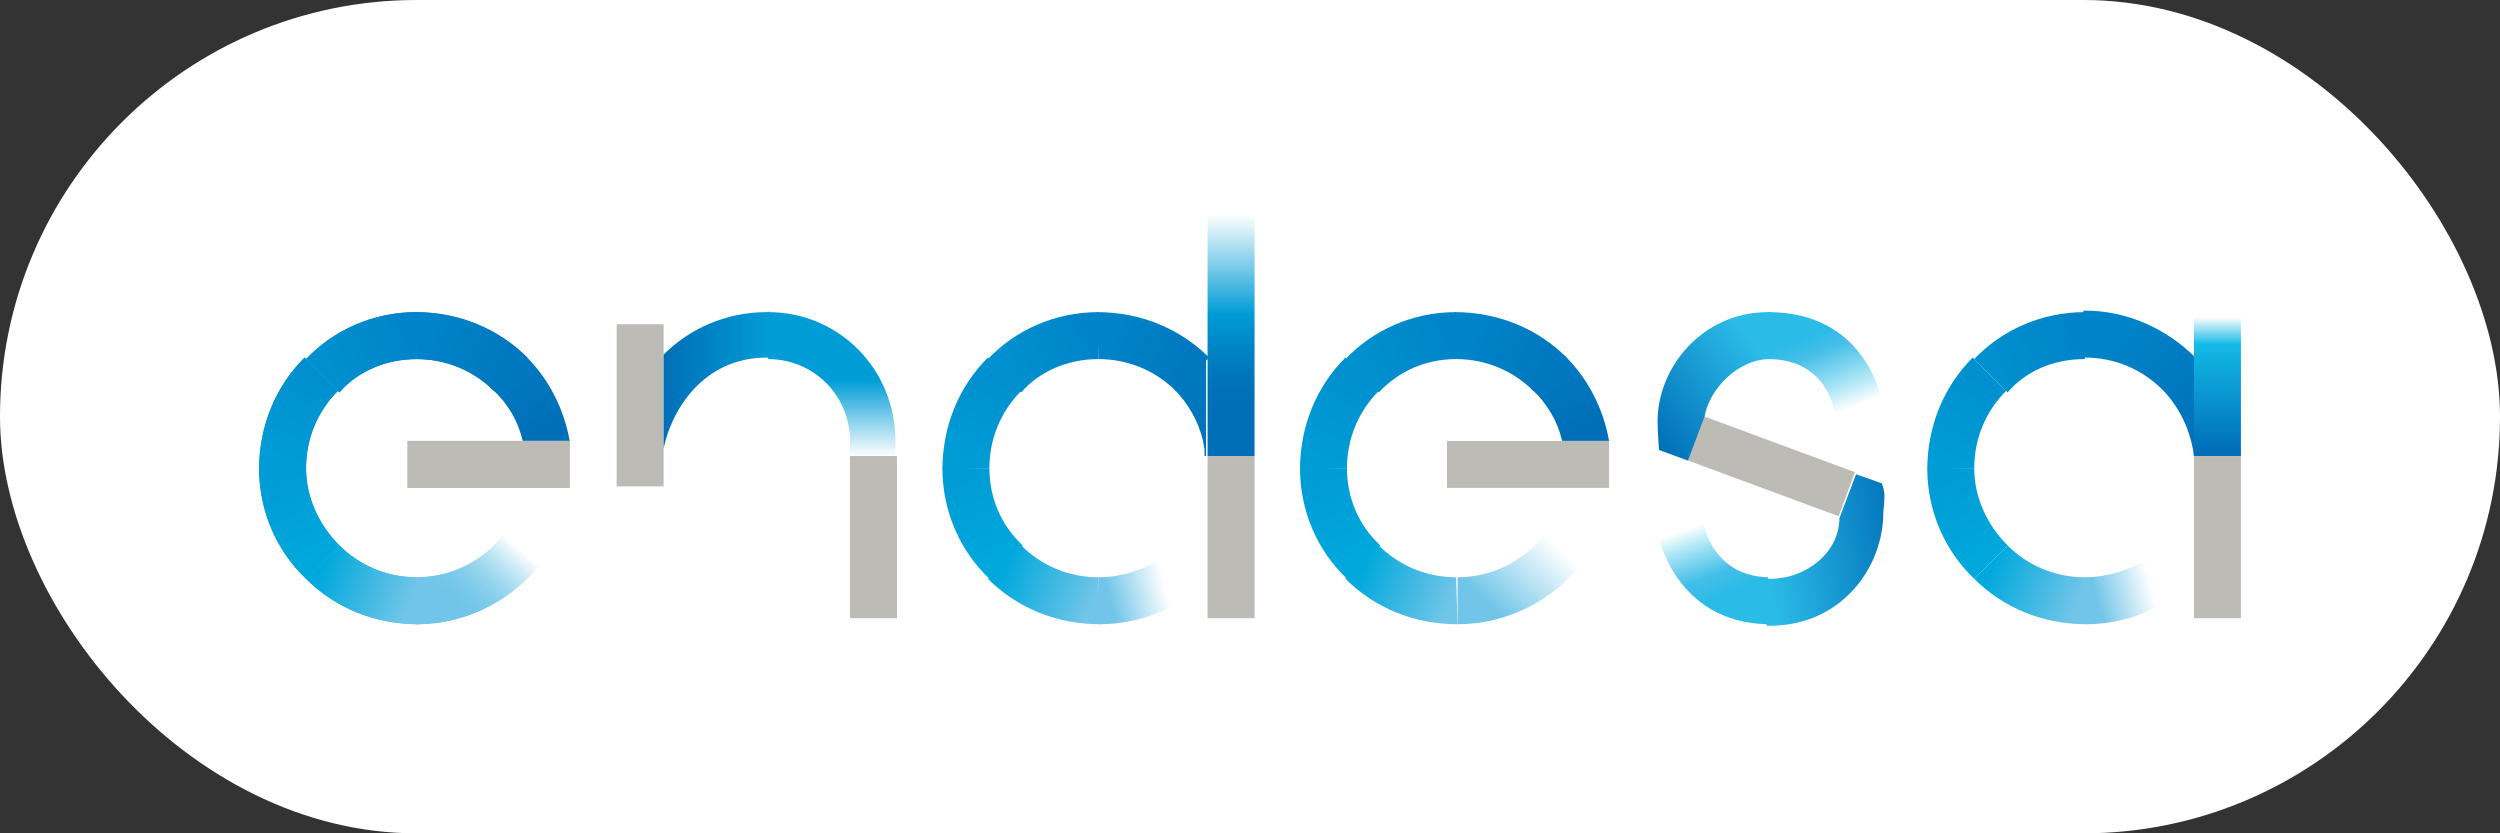 <svg xmlns="http://www.w3.org/2000/svg" width="165" height="55" viewBox="0 0 165 55" fill="none"><rect x="0" y="0" width="165" height="55" fill="#333333" stroke="none"/><rect width="165" height="55" rx="27.5" fill="white"></rect><path d="M112.389 27.453L111.313 30.36L121.349 34.071L122.424 31.163L112.389 27.453Z" fill="#BCBBB6"></path><path d="M116.7 20.6C112.3 20.6 109.4 24.3 109.4 27.8C109.4 28.6 109.5 29.7 109.5 29.7L111.4 30.4L112.5 27.5C112.8 25.7 114.7 23.7 116.8 23.7C116.8 23.7 116.8 23.7 116.9 23.7V20.6C116.7 20.6 116.7 20.6 116.7 20.6Z" fill="url(#paint0_linear_162_920)"></path><path d="M124.3 32.2L124.2 31.9L122.5 31.3L121.4 34.2C121.4 36.4 119.3 38.2 116.8 38.2C116.7 38.2 116.7 38.2 116.6 38.2V41.3C116.7 41.3 116.8 41.3 116.8 41.3C121.5 41.3 124.3 37.5 124.3 33.8C124.4 32.8 124.4 32.6 124.3 32.2Z" fill="url(#paint1_linear_162_920)"></path><path d="M112.4 34.4L109.4 35.2C109.4 35.2 110.5 41.1 116.7 41.2V38.1C112.9 38 112.4 34.4 112.4 34.4Z" fill="url(#paint2_linear_162_920)"></path><path d="M116.7 20.6V23.7C120.7 23.7 121.1 27.3 121.1 27.3L124.2 26.5C124.2 26.4 123.2 20.6 116.7 20.6Z" fill="url(#paint3_linear_162_920)"></path><path d="M137.6 38.1V41.2C139.7 41.2 141.7 40.6 143.3 39.5L141.6 37C140.5 37.6 139.1 38.1 137.6 38.1Z" fill="url(#paint4_linear_162_920)"></path><path d="M137.6 23.7V20.6C134.7 20.6 132.1 21.8 130.3 23.7L132.5 25.9C133.7 24.5 135.5 23.7 137.6 23.7Z" fill="url(#paint5_linear_162_920)"></path><path d="M130.3 30.9C130.3 28.9 131.1 27.1 132.4 25.8L130.2 23.6C128.3 25.5 127.2 28.1 127.2 31L130.3 30.9Z" fill="url(#paint6_linear_162_920)"></path><path d="M130.3 30.9H127.2C127.2 33.8 128.4 36.4 130.3 38.2L132.5 36C131.2 34.7 130.3 32.9 130.3 30.9Z" fill="url(#paint7_linear_162_920)"></path><path d="M137.6 38.1C135.6 38.1 133.8 37.3 132.5 36L130.3 38.2C132.2 40.1 134.8 41.2 137.7 41.2L137.6 38.1Z" fill="url(#paint8_linear_162_920)"></path><path d="M72.5 38.1V41.2C74.6 41.2 76.6 40.6 78.2 39.5L76.5 37C75.4 37.6 74 38.1 72.5 38.1Z" fill="url(#paint9_linear_162_920)"></path><path d="M72.5 23.7C74.5 23.7 76.3 24.5 77.6 25.8L79.8 23.6C77.9 21.7 75.3 20.6 72.4 20.6L72.5 23.7Z" fill="url(#paint10_linear_162_920)"></path><path d="M72.5 23.7V20.6C69.6 20.6 67 21.8 65.2 23.7L67.4 25.9C68.6 24.5 70.5 23.7 72.5 23.7Z" fill="url(#paint11_linear_162_920)"></path><path d="M65.3 30.9C65.3 28.9 66.1 27.1 67.4 25.8L65.2 23.6C63.3 25.5 62.2 28.1 62.2 31L65.3 30.9Z" fill="url(#paint12_linear_162_920)"></path><path d="M65.3 30.9H62.2C62.2 33.8 63.4 36.4 65.3 38.2L67.5 36C66.1 34.7 65.3 32.9 65.3 30.9Z" fill="url(#paint13_linear_162_920)"></path><path d="M72.5 38.1C70.5 38.1 68.7 37.3 67.4 36L65.2 38.2C67.1 40.1 69.7 41.2 72.6 41.2L72.5 38.1Z" fill="url(#paint14_linear_162_920)"></path><path d="M103.1 29.1H106.2C105.8 26.9 104.8 25 103.3 23.5L101.1 25.7C102.1 26.6 102.8 27.8 103.1 29.1Z" fill="url(#paint15_linear_162_920)"></path><path d="M96.1 23.7C98.1 23.7 99.9 24.5 101.2 25.8L103.4 23.6C101.5 21.7 98.9 20.6 96 20.6L96.1 23.7Z" fill="url(#paint16_linear_162_920)"></path><path d="M96.1 23.7V20.6C93.2 20.6 90.6 21.8 88.8 23.7L91 25.9C92.3 24.5 94.1 23.7 96.1 23.7Z" fill="url(#paint17_linear_162_920)"></path><path d="M88.9 30.9C88.9 28.9 89.7 27.1 91 25.8L88.8 23.6C86.9 25.5 85.8 28.1 85.8 31L88.9 30.9Z" fill="url(#paint18_linear_162_920)"></path><path d="M88.9 30.9H85.8C85.8 33.8 87 36.4 88.9 38.2L91.1 36C89.7 34.7 88.9 32.9 88.9 30.9Z" fill="url(#paint19_linear_162_920)"></path><path d="M96.1 38.1C94.1 38.1 92.3 37.3 91 36L88.8 38.2C90.7 40.1 93.3 41.2 96.2 41.2L96.1 38.1Z" fill="url(#paint20_linear_162_920)"></path><path d="M101.9 35.3C100.6 37 98.5 38.1 96.2 38.1V41.2C99.5 41.2 102.5 39.6 104.4 37.2L101.9 35.3Z" fill="url(#paint21_linear_162_920)"></path><path d="M43.8 21.4H40.7V32.1H43.8V21.4Z" fill="#BCBBB6"></path><path d="M59.2 30.1H56.1V40.8H59.2V30.1Z" fill="#BCBBB6"></path><path d="M106.2 29.1H95.5V32.2H106.2V29.1Z" fill="#BCBBB6"></path><path d="M34.5 29.1H37.6C37.2 26.9 36.2 25 34.7 23.5L32.5 25.7C33.5 26.6 34.2 27.8 34.5 29.1Z" fill="url(#paint22_linear_162_920)"></path><path d="M27.5 23.7C29.5 23.7 31.3 24.5 32.6 25.8L34.8 23.6C32.9 21.7 30.3 20.6 27.4 20.6L27.5 23.7C27.4 23.7 27.4 23.7 27.5 23.7Z" fill="url(#paint23_linear_162_920)"></path><path d="M27.5 23.7V20.6C24.6 20.6 22 21.8 20.2 23.7L22.4 25.9C23.6 24.5 25.5 23.7 27.5 23.7Z" fill="url(#paint24_linear_162_920)"></path><path d="M20.2 30.9C20.2 28.9 21 27.1 22.3 25.8L20.1 23.6C18.2 25.5 17.1 28.1 17.1 31L20.2 30.9Z" fill="url(#paint25_linear_162_920)"></path><path d="M20.2 30.9H17.1C17.1 33.8 18.3 36.4 20.2 38.2L22.4 36C21.1 34.7 20.2 32.9 20.2 30.9Z" fill="url(#paint26_linear_162_920)"></path><path d="M27.5 38.1C25.5 38.1 23.7 37.3 22.4 36L20.2 38.2C22.1 40.1 24.7 41.2 27.6 41.2L27.5 38.1Z" fill="url(#paint27_linear_162_920)"></path><path d="M33.2 35.3C31.9 37 29.8 38.1 27.5 38.1V41.2C30.8 41.2 33.8 39.6 35.7 37.2L33.2 35.3Z" fill="url(#paint28_linear_162_920)"></path><path d="M37.6 29.1H26.9V32.2H37.6V29.1Z" fill="#BCBBB6"></path><path d="M27.5 23.7C29.5 23.7 31.3 24.5 32.6 25.8L34.8 23.6C32.9 21.7 30.3 20.6 27.4 20.6L27.5 23.7C27.4 23.7 27.4 23.7 27.5 23.7Z" fill="url(#paint29_linear_162_920)"></path><path d="M27.5 23.7V20.6C24.6 20.6 22 21.8 20.2 23.7L22.4 25.9C23.6 24.5 25.5 23.7 27.5 23.7Z" fill="url(#paint30_linear_162_920)"></path><path d="M20.2 30.9C20.2 28.9 21 27.1 22.3 25.8L20.1 23.6C18.2 25.5 17.1 28.1 17.1 31L20.2 30.9Z" fill="url(#paint31_linear_162_920)"></path><path d="M20.2 30.9H17.1C17.1 33.8 18.3 36.4 20.2 38.2L22.4 36C21.1 34.7 20.2 32.9 20.2 30.9Z" fill="url(#paint32_linear_162_920)"></path><path d="M27.5 38.1C25.5 38.1 23.7 37.3 22.4 36L20.2 38.2C22.1 40.1 24.7 41.2 27.6 41.2L27.5 38.1Z" fill="url(#paint33_linear_162_920)"></path><path d="M33.2 35.3C31.9 37 29.8 38.1 27.5 38.1V41.2C30.8 41.2 33.8 39.6 35.7 37.2L33.2 35.3Z" fill="url(#paint34_linear_162_920)"></path><path d="M37.6 29.1H26.9V32.2H37.6V29.1Z" fill="#BCBBB6"></path><path d="M59.2 30.1H56.1V29.1C56.1 26.1 53.7 23.7 50.7 23.7V20.6C55.4 20.6 59.1 24.4 59.1 29.1V30.1H59.2Z" fill="url(#paint35_linear_162_920)"></path><path d="M50.6 20.6C47.9 20.6 45.5 21.7 43.8 23.4V29.6C44.3 27.1 46.4 23.6 50.6 23.6C50.7 23.6 50.8 23.6 50.8 23.6V20.5C50.8 20.6 50.7 20.6 50.6 20.6Z" fill="url(#paint36_linear_162_920)"></path><path d="M79.8 23.6C79.8 23.5 79.7 23.5 79.6 23.5L77.5 25.7C78.4 26.6 79.1 27.8 79.4 29.1C79.4 29.2 79.5 29.6 79.5 29.7C79.5 29.7 79.5 29.7 79.5 29.9C79.5 30 79.5 30.1 79.5 30.1H79.6V23.6H79.8Z" fill="url(#paint37_linear_162_920)"></path><path d="M82.8 30.1H79.7V40.8H82.8V30.1Z" fill="#BCBBB6"></path><path d="M82.8 13.8H79.7V30.1H82.8V13.8Z" fill="url(#paint38_linear_162_920)"></path><path d="M144.9 23.6C143 21.7 140.4 20.5 137.6 20.5H137.5V23.6C137.5 23.6 137.5 23.6 137.6 23.6C139.6 23.6 141.4 24.4 142.7 25.7C143.8 26.8 144.6 28.4 144.8 30.1H144.9V23.6Z" fill="url(#paint39_linear_162_920)"></path><path d="M147.9 21H144.8V30.1H147.9V21Z" fill="url(#paint40_linear_162_920)"></path><path d="M147.9 30.1H144.8V40.8H147.9V30.1Z" fill="#BCBBB6"></path><defs><linearGradient id="paint0_linear_162_920" x1="115.86" y1="22.856" x2="108.735" y2="28.776" gradientUnits="userSpaceOnUse"><stop offset="0.007" stop-color="#2BBBE7"></stop><stop offset="0.992" stop-color="#006FB8"></stop></linearGradient><linearGradient id="paint1_linear_162_920" x1="115.904" y1="36.82" x2="125.963" y2="35.3" gradientUnits="userSpaceOnUse"><stop offset="0.071" stop-color="#2BBBE7"></stop><stop offset="0.986" stop-color="#006FB8"></stop></linearGradient><linearGradient id="paint2_linear_162_920" x1="112.291" y1="34.566" x2="114.02" y2="39.438" gradientUnits="userSpaceOnUse"><stop stop-color="#12B9E6" stop-opacity="0"></stop><stop offset="0.408" stop-color="#32BCE7" stop-opacity="0.602"></stop><stop offset="0.678" stop-color="#43BEE8"></stop><stop offset="0.937" stop-color="#2BBBE7"></stop></linearGradient><linearGradient id="paint3_linear_162_920" x1="119.349" y1="22.107" x2="121.392" y2="27.241" gradientUnits="userSpaceOnUse"><stop offset="0.017" stop-color="#2BBBE7"></stop><stop offset="0.22" stop-color="#43BEE8"></stop><stop offset="0.53" stop-color="#32BCE7" stop-opacity="0.602"></stop><stop offset="1" stop-color="#12B9E6" stop-opacity="0"></stop></linearGradient><linearGradient id="paint4_linear_162_920" x1="136.93" y1="39.883" x2="141.972" y2="38.573" gradientUnits="userSpaceOnUse"><stop offset="0.284" stop-color="#70C5E8"></stop><stop offset="1" stop-color="#70C5E8" stop-opacity="0"></stop></linearGradient><linearGradient id="paint5_linear_162_920" x1="131.69" y1="24.174" x2="136.828" y2="21.986" gradientUnits="userSpaceOnUse"><stop stop-color="#0090CF"></stop><stop offset="1" stop-color="#0084C9"></stop></linearGradient><linearGradient id="paint6_linear_162_920" x1="128.685" y1="30.162" x2="130.793" y2="25.103" gradientUnits="userSpaceOnUse"><stop stop-color="#009CD6"></stop><stop offset="1" stop-color="#0090CF"></stop></linearGradient><linearGradient id="paint7_linear_162_920" x1="128.67" y1="31.627" x2="130.858" y2="36.726" gradientUnits="userSpaceOnUse"><stop stop-color="#009CD6"></stop><stop offset="1" stop-color="#00A8DC"></stop></linearGradient><linearGradient id="paint8_linear_162_920" x1="131.338" y1="37.49" x2="137.268" y2="39.916" gradientUnits="userSpaceOnUse"><stop stop-color="#00A8DC"></stop><stop offset="0.965" stop-color="#70C5E8"></stop></linearGradient><linearGradient id="paint9_linear_162_920" x1="71.853" y1="39.883" x2="76.896" y2="38.573" gradientUnits="userSpaceOnUse"><stop offset="0.27" stop-color="#70C5E8"></stop><stop offset="1" stop-color="#70C5E8" stop-opacity="0"></stop></linearGradient><linearGradient id="paint10_linear_162_920" x1="78.211" y1="24.069" x2="73.13" y2="21.968" gradientUnits="userSpaceOnUse"><stop stop-color="#0078BF"></stop><stop offset="1" stop-color="#0084C9"></stop></linearGradient><linearGradient id="paint11_linear_162_920" x1="66.613" y1="24.174" x2="71.752" y2="21.986" gradientUnits="userSpaceOnUse"><stop stop-color="#0090CF"></stop><stop offset="1" stop-color="#0084C9"></stop></linearGradient><linearGradient id="paint12_linear_162_920" x1="63.609" y1="30.162" x2="65.717" y2="25.103" gradientUnits="userSpaceOnUse"><stop stop-color="#009CD6"></stop><stop offset="1" stop-color="#0090CF"></stop></linearGradient><linearGradient id="paint13_linear_162_920" x1="63.593" y1="31.627" x2="65.781" y2="36.726" gradientUnits="userSpaceOnUse"><stop stop-color="#009CD6"></stop><stop offset="1" stop-color="#00A8DC"></stop></linearGradient><linearGradient id="paint14_linear_162_920" x1="66.261" y1="37.49" x2="72.23" y2="39.932" gradientUnits="userSpaceOnUse"><stop stop-color="#00A8DC"></stop><stop offset="0.964" stop-color="#70C5E8"></stop></linearGradient><linearGradient id="paint15_linear_162_920" x1="104.57" y1="28.227" x2="102.643" y2="24.915" gradientUnits="userSpaceOnUse"><stop stop-color="#006FB8"></stop><stop offset="1" stop-color="#0078BF"></stop></linearGradient><linearGradient id="paint16_linear_162_920" x1="101.871" y1="24.088" x2="96.772" y2="21.981" gradientUnits="userSpaceOnUse"><stop stop-color="#0078BF"></stop><stop offset="1" stop-color="#0084C9"></stop></linearGradient><linearGradient id="paint17_linear_162_920" x1="90.257" y1="24.174" x2="95.396" y2="21.986" gradientUnits="userSpaceOnUse"><stop stop-color="#0090CF"></stop><stop offset="1" stop-color="#0084C9"></stop></linearGradient><linearGradient id="paint18_linear_162_920" x1="87.252" y1="30.162" x2="89.36" y2="25.103" gradientUnits="userSpaceOnUse"><stop stop-color="#009CD6"></stop><stop offset="1" stop-color="#0090CF"></stop></linearGradient><linearGradient id="paint19_linear_162_920" x1="87.237" y1="31.627" x2="89.425" y2="36.726" gradientUnits="userSpaceOnUse"><stop stop-color="#009CD6"></stop><stop offset="1" stop-color="#00A8DC"></stop></linearGradient><linearGradient id="paint20_linear_162_920" x1="89.905" y1="37.49" x2="95.874" y2="39.932" gradientUnits="userSpaceOnUse"><stop stop-color="#00A8DC"></stop><stop offset="0.958" stop-color="#70C5E8"></stop></linearGradient><linearGradient id="paint21_linear_162_920" x1="96.119" y1="42.15" x2="102.166" y2="35.486" gradientUnits="userSpaceOnUse"><stop offset="0.342" stop-color="#70C5E8"></stop><stop offset="1" stop-color="#70C5E8" stop-opacity="0"></stop></linearGradient><linearGradient id="paint22_linear_162_920" x1="35.913" y1="28.227" x2="33.986" y2="24.915" gradientUnits="userSpaceOnUse"><stop stop-color="#006FB8"></stop><stop offset="1" stop-color="#0078BF"></stop></linearGradient><linearGradient id="paint23_linear_162_920" x1="33.214" y1="24.088" x2="28.115" y2="21.981" gradientUnits="userSpaceOnUse"><stop stop-color="#0078BF"></stop><stop offset="1" stop-color="#0084C9"></stop></linearGradient><linearGradient id="paint24_linear_162_920" x1="21.599" y1="24.174" x2="26.738" y2="21.986" gradientUnits="userSpaceOnUse"><stop stop-color="#0090CF"></stop><stop offset="1" stop-color="#0084C9"></stop></linearGradient><linearGradient id="paint25_linear_162_920" x1="18.595" y1="30.162" x2="20.703" y2="25.103" gradientUnits="userSpaceOnUse"><stop stop-color="#009CD6"></stop><stop offset="1" stop-color="#0090CF"></stop></linearGradient><linearGradient id="paint26_linear_162_920" x1="18.579" y1="31.627" x2="20.767" y2="36.726" gradientUnits="userSpaceOnUse"><stop stop-color="#009CD6"></stop><stop offset="1" stop-color="#00A8DC"></stop></linearGradient><linearGradient id="paint27_linear_162_920" x1="21.247" y1="37.49" x2="27.216" y2="39.932" gradientUnits="userSpaceOnUse"><stop stop-color="#00A8DC"></stop><stop offset="0.958" stop-color="#70C5E8"></stop></linearGradient><linearGradient id="paint28_linear_162_920" x1="27.461" y1="42.15" x2="33.508" y2="35.486" gradientUnits="userSpaceOnUse"><stop offset="0.342" stop-color="#70C5E8"></stop><stop offset="1" stop-color="#70C5E8" stop-opacity="0"></stop></linearGradient><linearGradient id="paint29_linear_162_920" x1="33.214" y1="24.088" x2="28.115" y2="21.981" gradientUnits="userSpaceOnUse"><stop stop-color="#0078BF"></stop><stop offset="1" stop-color="#0084C9"></stop></linearGradient><linearGradient id="paint30_linear_162_920" x1="21.599" y1="24.174" x2="26.738" y2="21.986" gradientUnits="userSpaceOnUse"><stop stop-color="#0090CF"></stop><stop offset="1" stop-color="#0084C9"></stop></linearGradient><linearGradient id="paint31_linear_162_920" x1="18.595" y1="30.162" x2="20.703" y2="25.103" gradientUnits="userSpaceOnUse"><stop stop-color="#009CD6"></stop><stop offset="1" stop-color="#0090CF"></stop></linearGradient><linearGradient id="paint32_linear_162_920" x1="18.579" y1="31.627" x2="20.767" y2="36.726" gradientUnits="userSpaceOnUse"><stop stop-color="#009CD6"></stop><stop offset="1" stop-color="#00A8DC"></stop></linearGradient><linearGradient id="paint33_linear_162_920" x1="21.247" y1="37.49" x2="27.216" y2="39.932" gradientUnits="userSpaceOnUse"><stop stop-color="#00A8DC"></stop><stop offset="0.958" stop-color="#70C5E8"></stop></linearGradient><linearGradient id="paint34_linear_162_920" x1="27.461" y1="42.15" x2="33.508" y2="35.486" gradientUnits="userSpaceOnUse"><stop offset="0.342" stop-color="#70C5E8"></stop><stop offset="1" stop-color="#70C5E8" stop-opacity="0"></stop></linearGradient><linearGradient id="paint35_linear_162_920" x1="54.93" y1="25.077" x2="54.93" y2="30.108" gradientUnits="userSpaceOnUse"><stop stop-color="#009CD6"></stop><stop offset="1" stop-color="#009CD6" stop-opacity="0"></stop></linearGradient><linearGradient id="paint36_linear_162_920" x1="43.782" y1="25.111" x2="50.847" y2="25.111" gradientUnits="userSpaceOnUse"><stop stop-color="#006FB8"></stop><stop offset="1" stop-color="#009CD6"></stop></linearGradient><linearGradient id="paint37_linear_162_920" x1="80.959" y1="29.984" x2="78.984" y2="25.341" gradientUnits="userSpaceOnUse"><stop stop-color="#006FB8"></stop><stop offset="1" stop-color="#0078BF"></stop></linearGradient><linearGradient id="paint38_linear_162_920" x1="81.235" y1="29.895" x2="81.235" y2="14.163" gradientUnits="userSpaceOnUse"><stop stop-color="#006FB8"></stop><stop offset="0.218" stop-color="#006FB8"></stop><stop offset="0.319" stop-color="#0075BC"></stop><stop offset="0.458" stop-color="#0087C8"></stop><stop offset="0.581" stop-color="#009CD6"></stop><stop offset="1" stop-color="#009CD6" stop-opacity="0"></stop></linearGradient><linearGradient id="paint39_linear_162_920" x1="139.369" y1="21.843" x2="146.56" y2="28.948" gradientUnits="userSpaceOnUse"><stop stop-color="#0084C9"></stop><stop offset="1" stop-color="#006FB8"></stop></linearGradient><linearGradient id="paint40_linear_162_920" x1="146.287" y1="29.704" x2="146.287" y2="20.932" gradientUnits="userSpaceOnUse"><stop stop-color="#006FB8"></stop><stop offset="0.793" stop-color="#12B9E6"></stop><stop offset="1" stop-color="#12B9E6" stop-opacity="0"></stop></linearGradient></defs></svg>